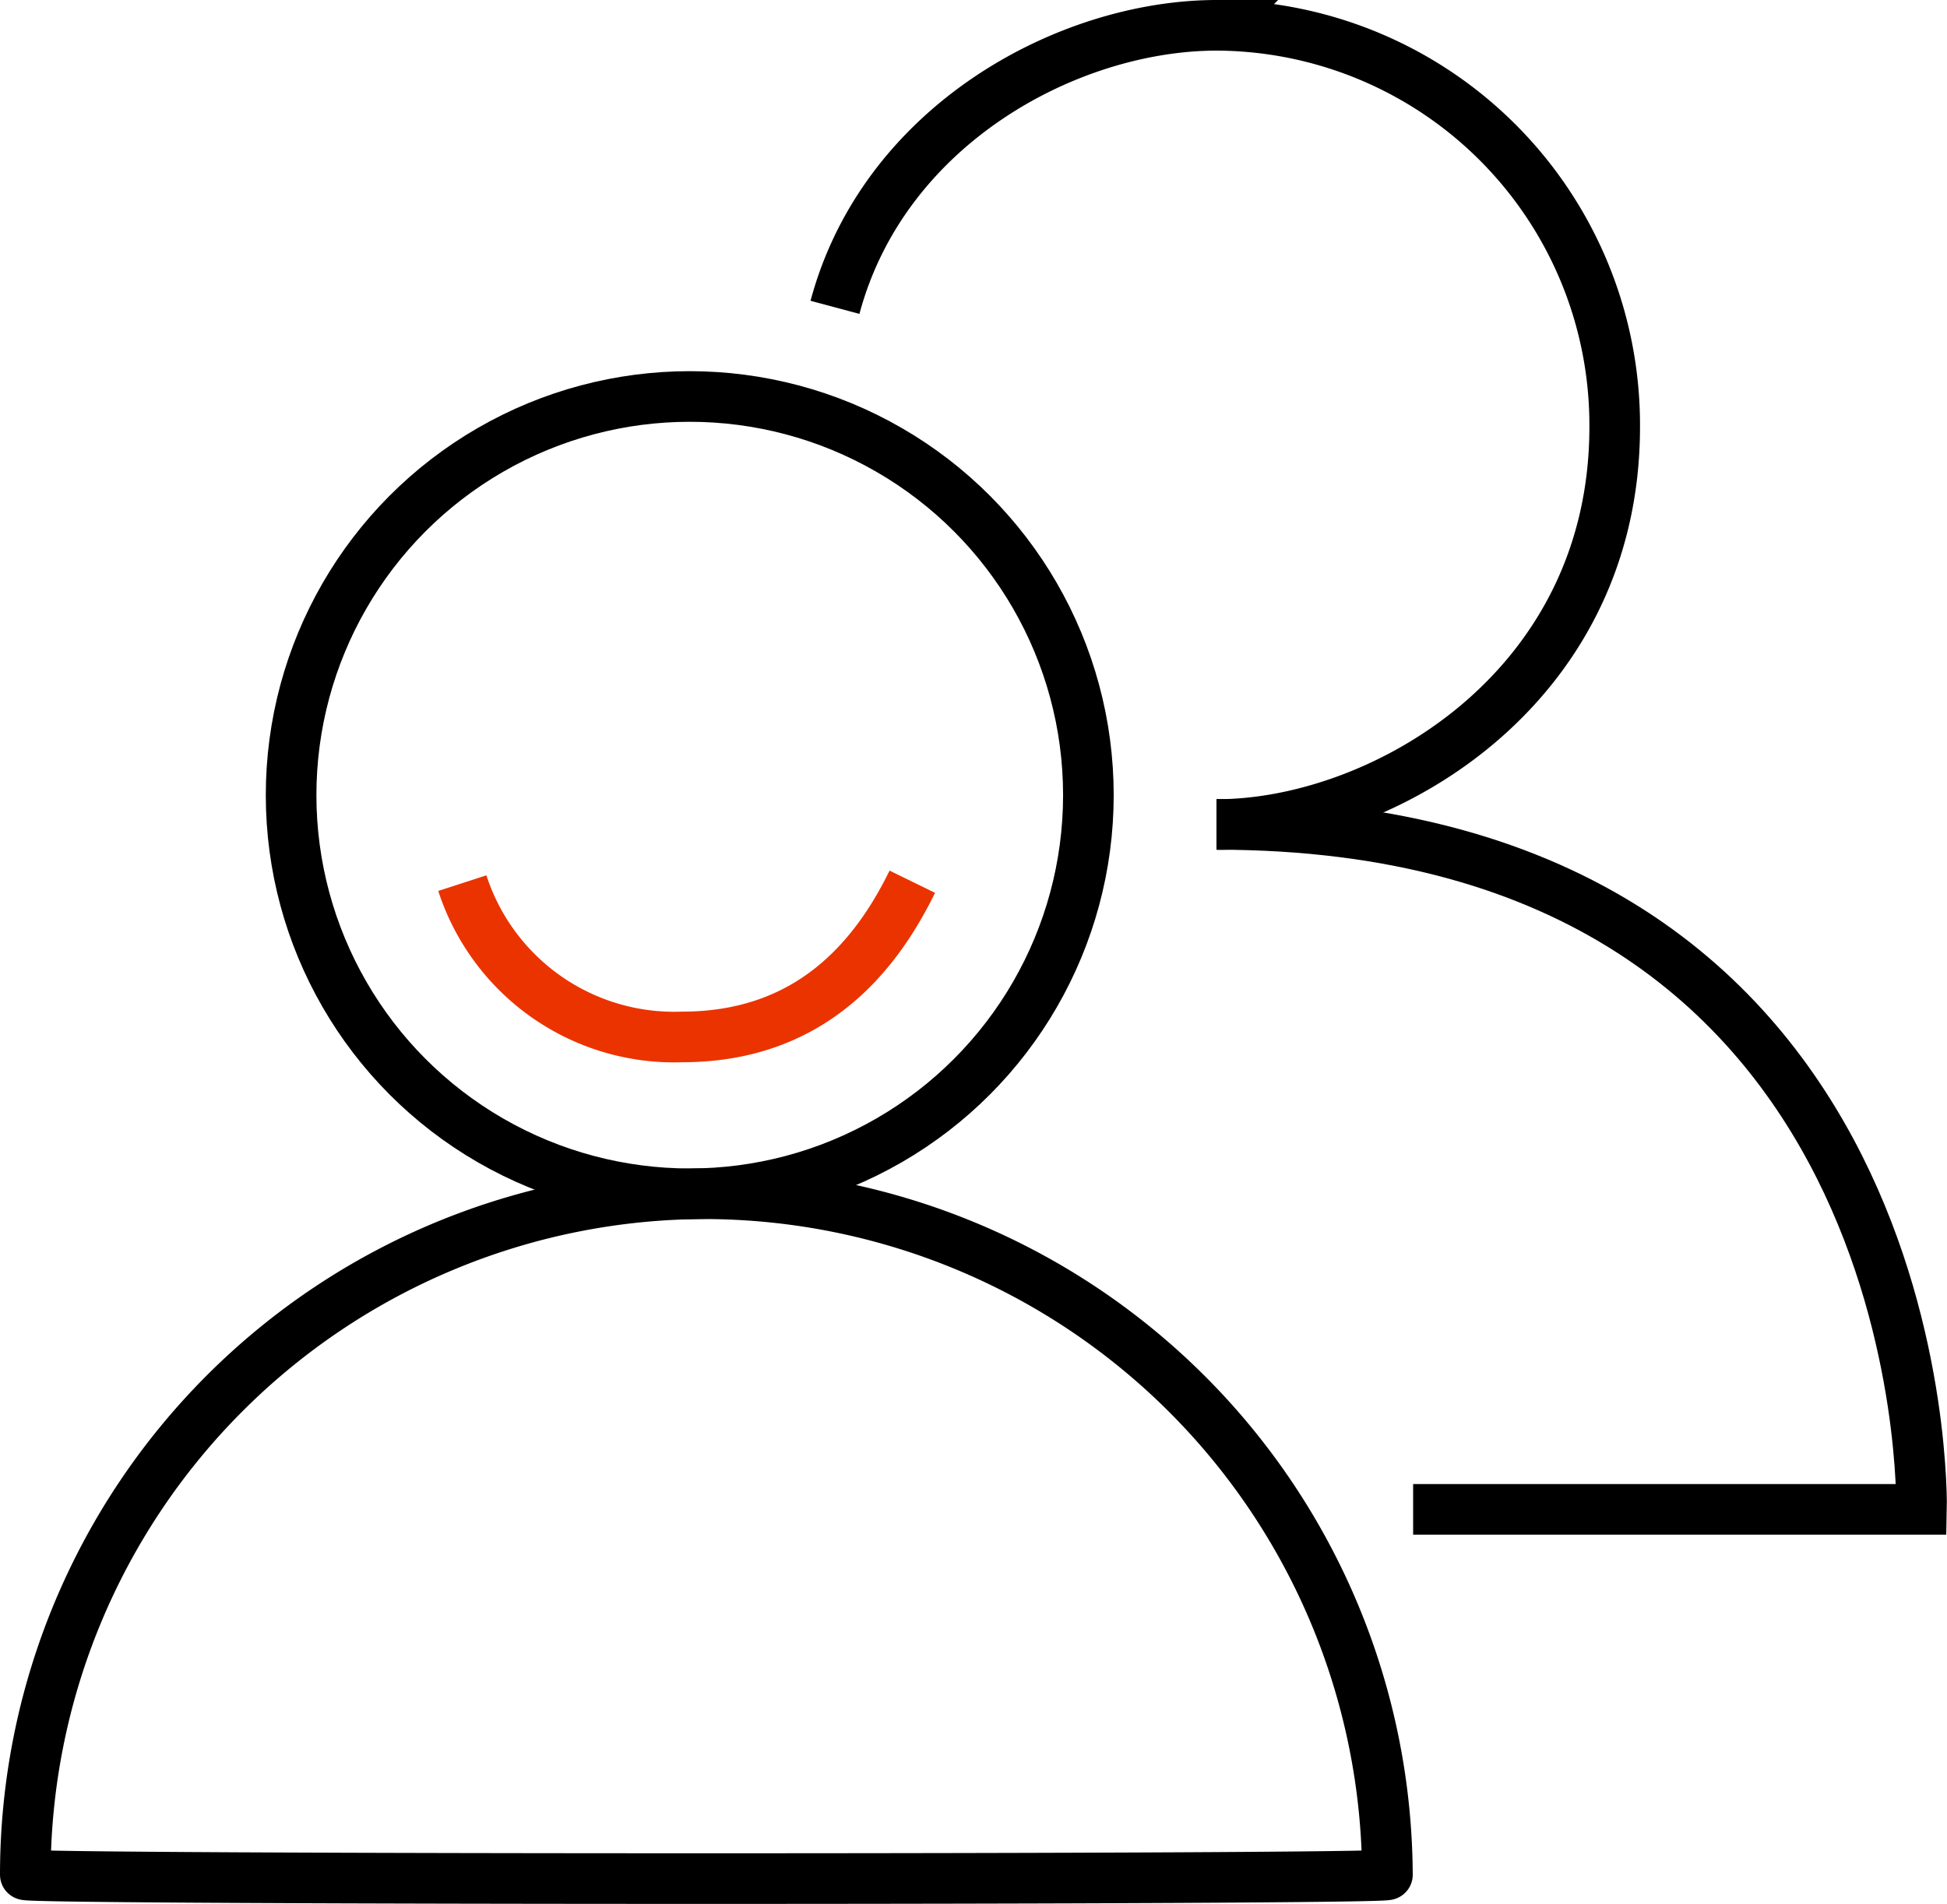 <svg xmlns="http://www.w3.org/2000/svg" width="57.695" height="56.424" viewBox="0 0 57.695 56.424">
  <g id="Groupe_914" data-name="Groupe 914" transform="translate(-1201.25 -2004.25)">
    <ellipse id="Ellipse_39" data-name="Ellipse 39" cx="11.813" cy="11.814" rx="11.813" ry="11.814" transform="translate(1209.876 2016)" fill="none" stroke="#000" stroke-width="1.5"/>
    <path id="Tracé_536" data-name="Tracé 536" d="M20.181,0A20.27,20.27,0,0,1,40.363,20.181c0,.153-40.363.153-40.363,0A20.181,20.181,0,0,1,20.181,0Z" transform="translate(1202 2039.627)" fill="none" stroke="#000" stroke-width="1.5"/>
    <path id="Tracé_537" data-name="Tracé 537" d="M-731.179,2031.109a6.6,6.6,0,0,0,6.513,4.558c3.758,0,5.707-2.32,6.821-4.6" transform="translate(1946.129 -0.687)" fill="none" stroke="#eb3300" stroke-width="1.5"/>
    <path id="Tracé_668" data-name="Tracé 668" d="M1252.125,2052.026h15.065s.477-20.3-20.893-20.3" transform="translate(-9 -3.045)" fill="none" stroke="#000" stroke-width="1.5"/>
    <path id="Tracé_669" data-name="Tracé 669" d="M1238.976,2019.653c1.449-5.415,6.917-8.358,11.32-8.358a11.844,11.844,0,0,1,11.785,11.9c0,7.835-6.958,11.785-11.785,11.785" transform="translate(-12.983 -6.295)" fill="none" stroke="#000" stroke-width="1.5"/>
  </g>
</svg>
